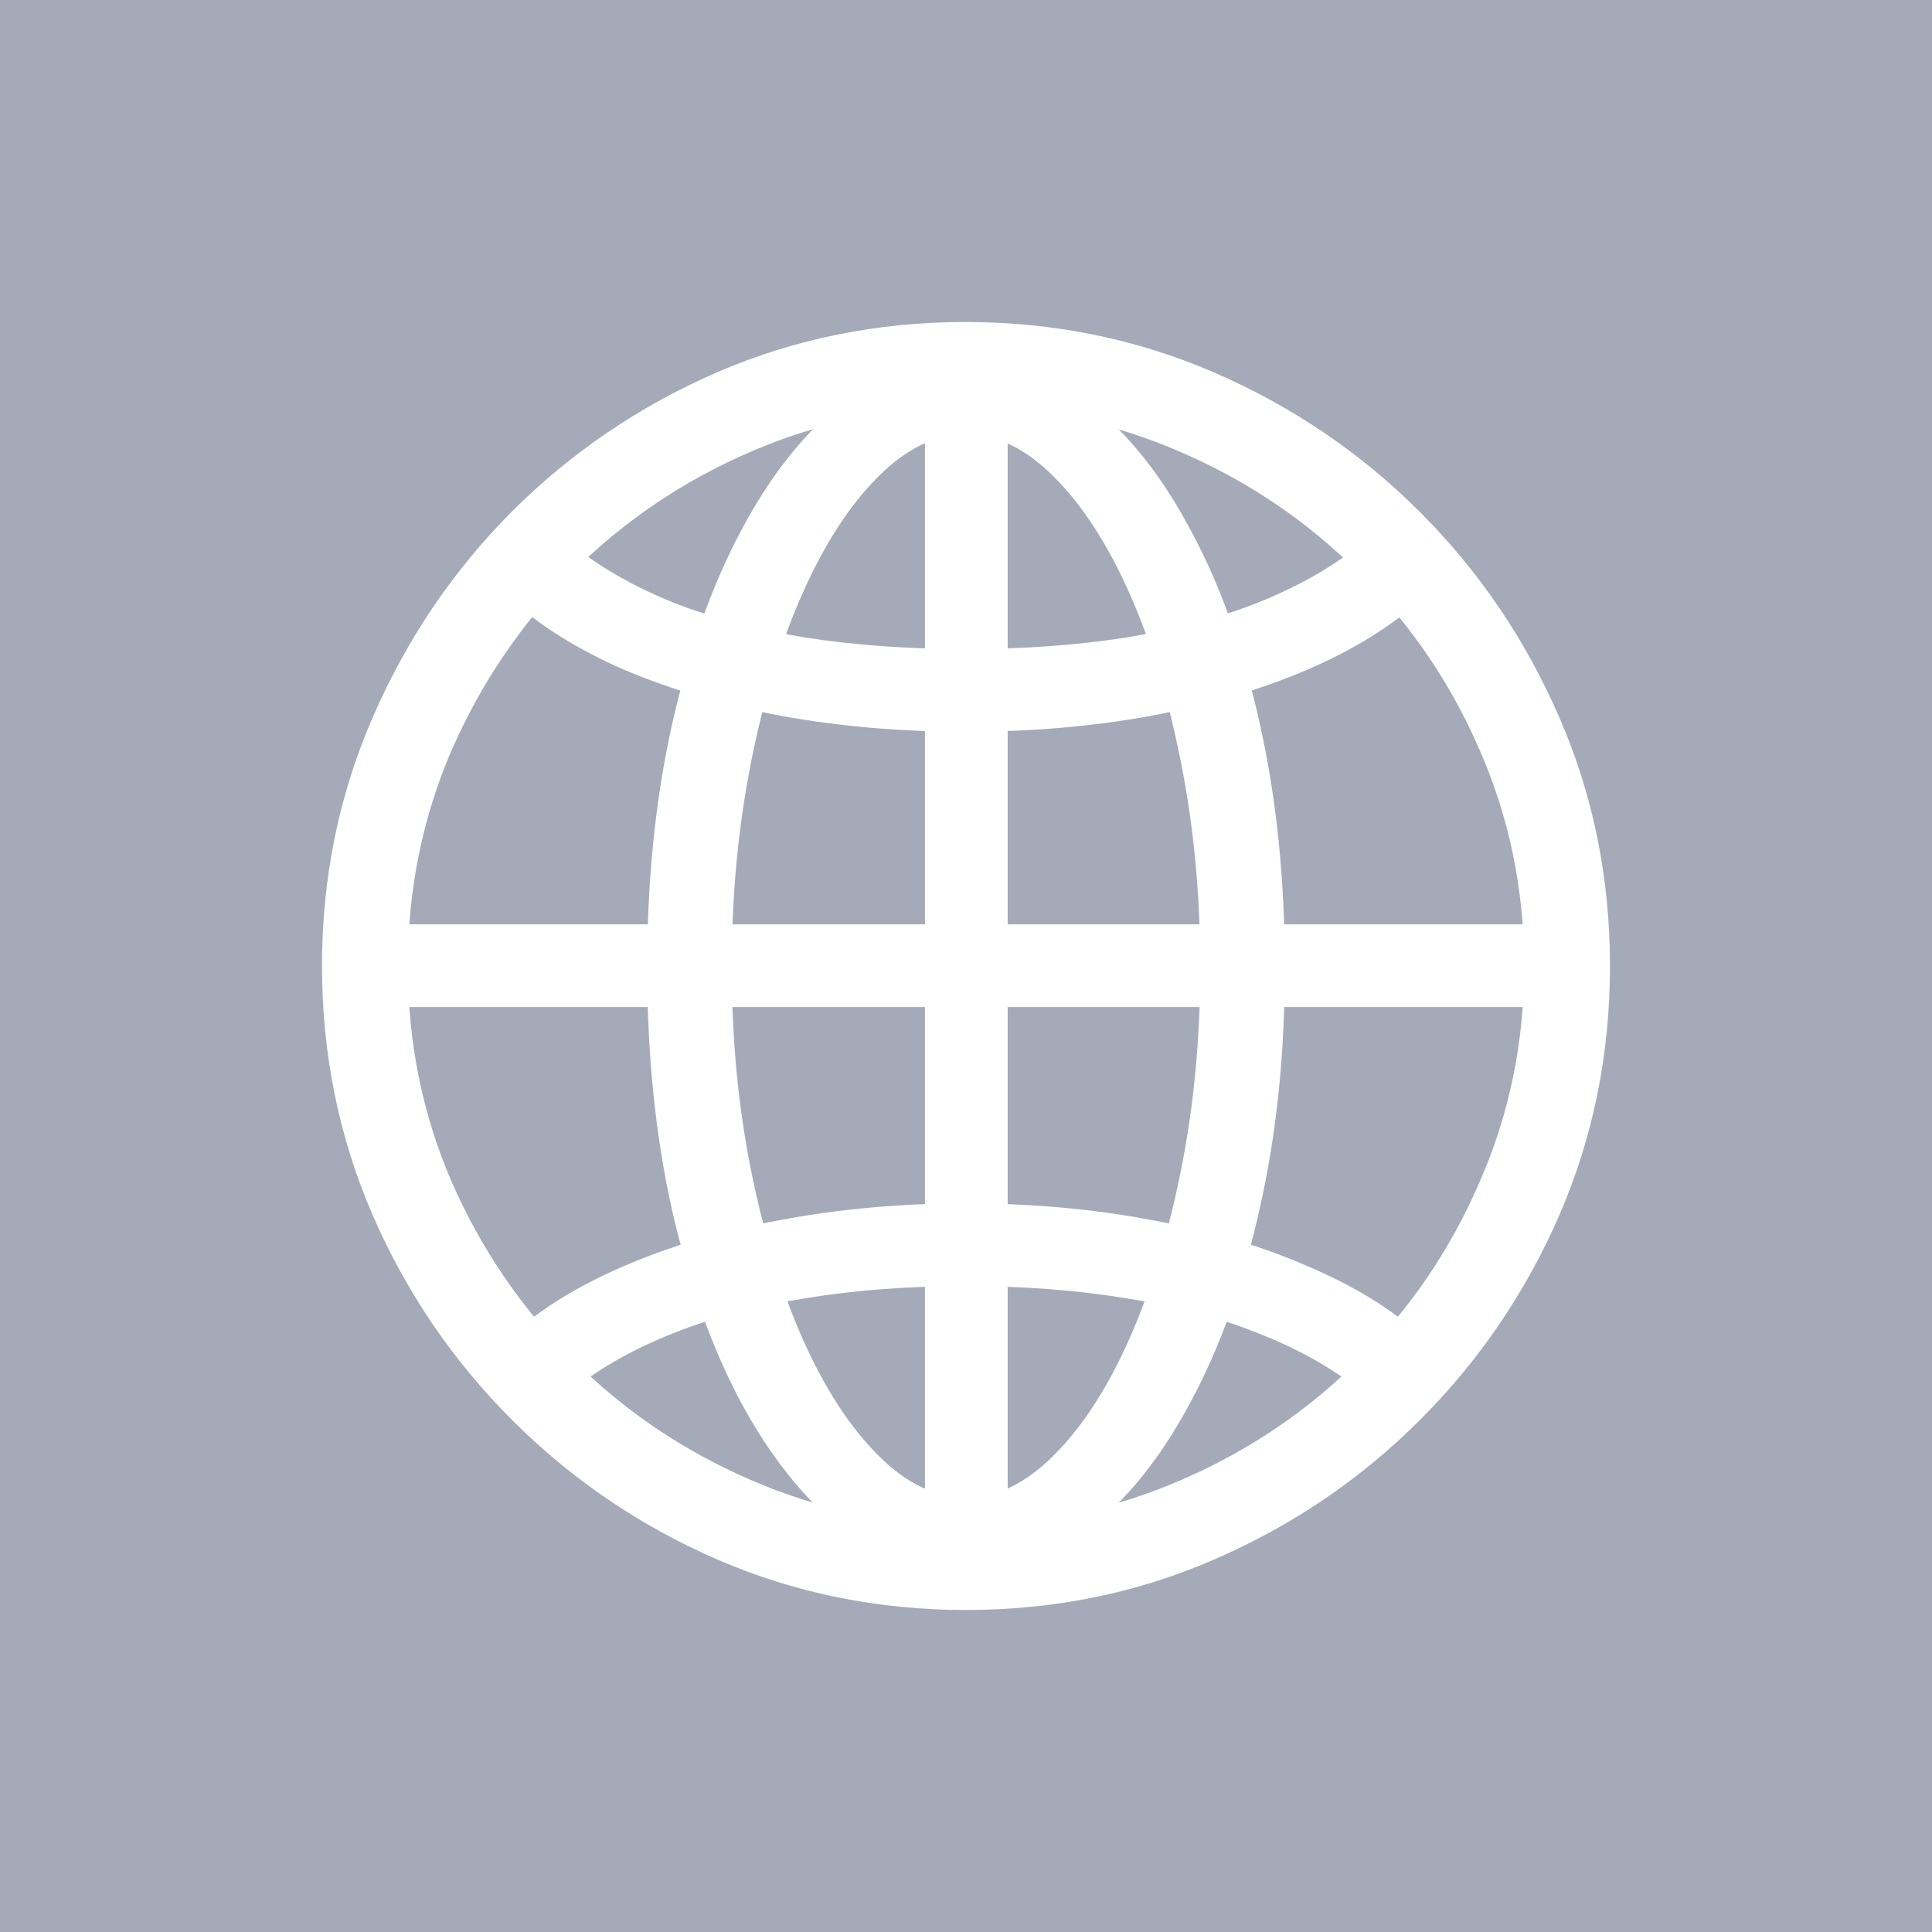 <svg width="40" height="40" viewBox="0 0 40 40" fill="none" xmlns="http://www.w3.org/2000/svg">
<rect width="40" height="40" fill="#A4AAB8"/>
<path d="M20 32.601C19.094 32.601 18.24 32.288 17.438 31.66C16.645 31.033 15.943 30.152 15.333 29.02C14.732 27.887 14.257 26.558 13.909 25.033C13.569 23.499 13.399 21.83 13.399 20.026C13.399 18.222 13.569 16.553 13.909 15.02C14.257 13.477 14.732 12.139 15.333 11.007C15.935 9.865 16.632 8.98 17.425 8.353C18.227 7.725 19.085 7.412 20 7.412C20.915 7.412 21.769 7.725 22.562 8.353C23.364 8.98 24.065 9.865 24.667 11.007C25.277 12.139 25.752 13.477 26.091 15.02C26.431 16.553 26.601 18.222 26.601 20.026C26.601 21.83 26.427 23.499 26.078 25.033C25.739 26.558 25.264 27.887 24.654 29.02C24.052 30.152 23.351 31.033 22.549 31.66C21.756 32.288 20.906 32.601 20 32.601ZM20 8.993C19.364 8.993 18.754 9.29 18.17 9.882C17.586 10.466 17.068 11.268 16.614 12.287C16.161 13.307 15.804 14.484 15.543 15.817C15.281 17.142 15.15 18.545 15.15 20.026C15.15 21.49 15.281 22.88 15.543 24.196C15.804 25.512 16.161 26.684 16.614 27.712C17.068 28.732 17.586 29.534 18.17 30.118C18.754 30.71 19.364 31.006 20 31.006C20.636 31.006 21.246 30.71 21.83 30.118C22.414 29.534 22.933 28.732 23.386 27.712C23.839 26.684 24.196 25.512 24.457 24.196C24.719 22.88 24.85 21.49 24.85 20.026C24.85 18.545 24.719 17.142 24.457 15.817C24.196 14.484 23.839 13.307 23.386 12.287C22.933 11.268 22.414 10.466 21.83 9.882C21.246 9.29 20.636 8.993 20 8.993ZM19.15 7.595H20.863V32.353H19.15V7.595ZM20 24.915C21.342 24.915 22.614 25.028 23.817 25.255C25.02 25.473 26.1 25.791 27.059 26.209C28.026 26.619 28.815 27.102 29.425 27.66L28.105 28.745C27.529 28.292 26.837 27.909 26.026 27.595C25.224 27.272 24.314 27.033 23.294 26.876C22.283 26.71 21.185 26.627 20 26.627C18.815 26.627 17.712 26.71 16.693 26.876C15.682 27.033 14.771 27.272 13.961 27.595C13.159 27.909 12.471 28.292 11.895 28.745L10.575 27.66C11.185 27.102 11.97 26.619 12.928 26.209C13.895 25.791 14.98 25.473 16.183 25.255C17.386 25.028 18.658 24.915 20 24.915ZM32.065 19.137V20.85H7.935V19.137H32.065ZM20 15.15C18.658 15.15 17.386 15.041 16.183 14.823C14.98 14.597 13.895 14.279 12.928 13.869C11.97 13.451 11.185 12.963 10.575 12.405L11.895 11.32C12.471 11.773 13.159 12.161 13.961 12.484C14.771 12.797 15.682 13.037 16.693 13.203C17.712 13.359 18.815 13.438 20 13.438C21.185 13.438 22.283 13.359 23.294 13.203C24.314 13.037 25.224 12.797 26.026 12.484C26.837 12.161 27.529 11.773 28.105 11.32L29.425 12.405C28.815 12.963 28.026 13.451 27.059 13.869C26.1 14.279 25.02 14.597 23.817 14.823C22.614 15.041 21.342 15.15 20 15.15ZM20 33.333C18.179 33.333 16.462 32.985 14.85 32.288C13.246 31.59 11.83 30.627 10.601 29.399C9.373 28.17 8.41 26.754 7.712 25.15C7.015 23.538 6.667 21.821 6.667 20C6.667 18.179 7.015 16.466 7.712 14.863C8.41 13.251 9.368 11.83 10.588 10.601C11.817 9.373 13.233 8.41 14.837 7.712C16.449 7.015 18.166 6.667 19.987 6.667C21.808 6.667 23.525 7.015 25.137 7.712C26.75 8.41 28.17 9.373 29.399 10.601C30.628 11.83 31.59 13.251 32.288 14.863C32.985 16.466 33.333 18.179 33.333 20C33.333 21.821 32.985 23.538 32.288 25.15C31.59 26.754 30.628 28.17 29.399 29.399C28.17 30.627 26.75 31.59 25.137 32.288C23.534 32.985 21.821 33.333 20 33.333ZM20 31.555C21.577 31.555 23.063 31.25 24.457 30.64C25.852 30.039 27.081 29.207 28.144 28.144C29.207 27.081 30.039 25.852 30.64 24.457C31.251 23.063 31.556 21.577 31.556 20C31.556 18.423 31.251 16.937 30.64 15.542C30.039 14.148 29.203 12.919 28.131 11.856C27.068 10.793 25.839 9.961 24.445 9.359C23.05 8.749 21.564 8.444 19.987 8.444C18.41 8.444 16.924 8.749 15.529 9.359C14.135 9.961 12.906 10.793 11.843 11.856C10.789 12.919 9.956 14.148 9.346 15.542C8.745 16.937 8.444 18.423 8.444 20C8.444 21.577 8.745 23.063 9.346 24.457C9.956 25.852 10.793 27.081 11.856 28.144C12.919 29.207 14.148 30.039 15.543 30.64C16.937 31.25 18.423 31.555 20 31.555Z" fill="white"/>
</svg>
